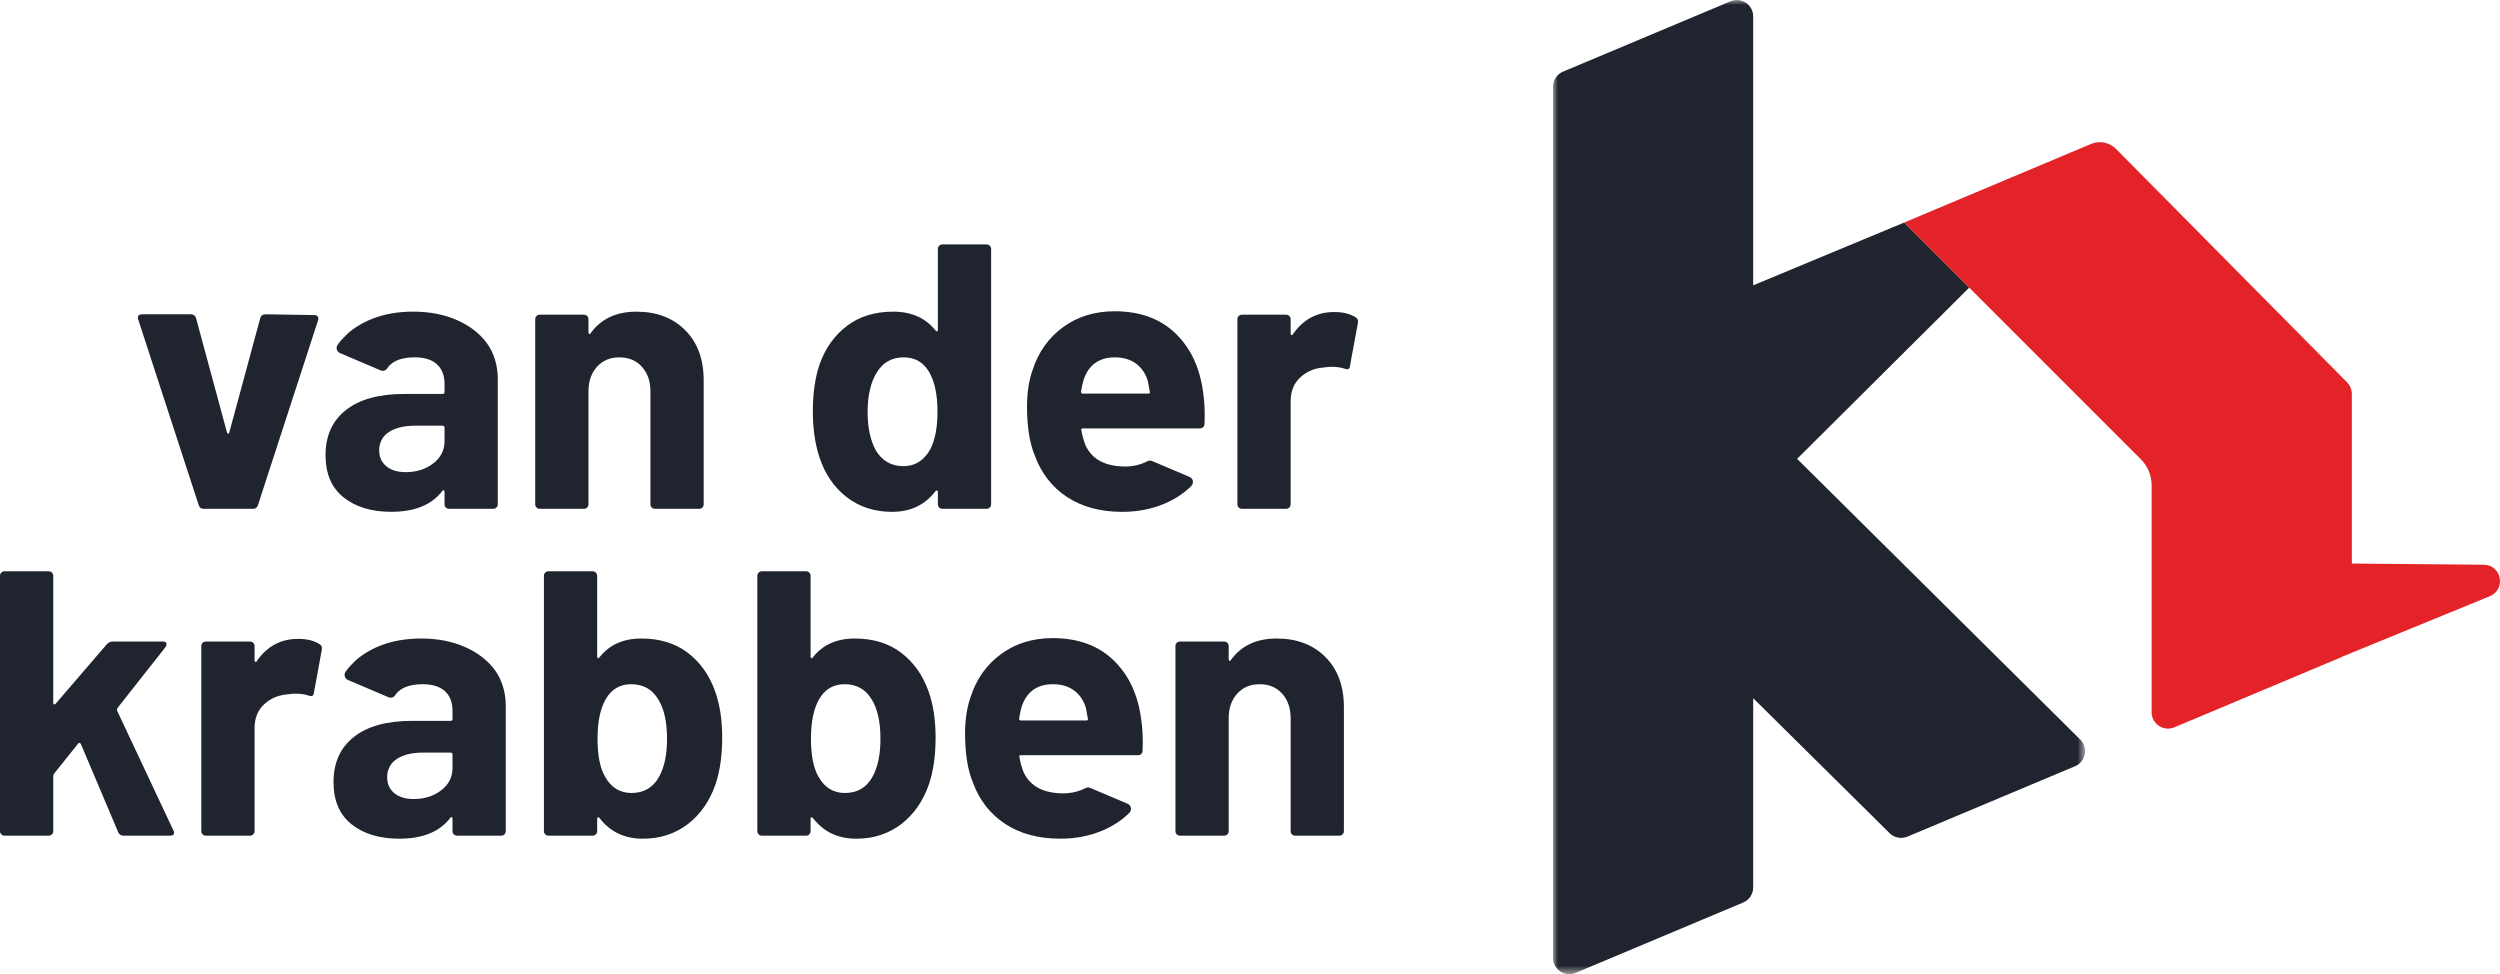 <?xml version="1.0" encoding="UTF-8"?>
<svg width="255px" height="99.366px" viewBox="0 0 255 99.366" version="1.1" xmlns="http://www.w3.org/2000/svg" xmlns:xlink="http://www.w3.org/1999/xlink">
    <title>logo</title>
    <defs>
        <polygon id="path-1" points="0 0 54.275 0 54.275 99.366 0 99.366"></polygon>
    </defs>
    <g id="logo" stroke="none" stroke-width="1" fill="none" fill-rule="evenodd">
        <path d="M20.266,51.515 L14.101,32.598 C14.075,32.547 14.062,32.482 14.062,32.405 C14.062,32.174 14.203,32.058 14.486,32.058 L19.457,32.058 C19.739,32.058 19.919,32.188 19.995,32.445 L23.154,44.118 C23.181,44.195 23.219,44.233 23.27,44.233 C23.322,44.233 23.361,44.195 23.386,44.118 L26.546,32.445 C26.622,32.188 26.802,32.058 27.085,32.058 L32.054,32.136 C32.209,32.136 32.325,32.181 32.401,32.271 C32.478,32.361 32.491,32.496 32.441,32.675 L26.314,51.515 C26.237,51.772 26.07,51.9 25.813,51.9 L20.767,51.9 C20.509,51.9 20.342,51.772 20.266,51.515" id="Fill-1" fill="#20242E"></path>
        <path d="M69.888,33.677 C71.146,34.936 71.776,36.643 71.776,38.8 L71.776,51.437 C71.776,51.567 71.73,51.676 71.641,51.765 C71.552,51.855 71.442,51.9 71.314,51.9 L66.806,51.9 C66.677,51.9 66.568,51.855 66.478,51.765 C66.388,51.676 66.344,51.567 66.344,51.437 L66.344,39.918 C66.344,38.891 66.055,38.057 65.476,37.414 C64.899,36.772 64.134,36.451 63.184,36.451 C62.234,36.451 61.47,36.772 60.891,37.414 C60.314,38.057 60.024,38.891 60.024,39.918 L60.024,51.437 C60.024,51.567 59.98,51.676 59.89,51.765 C59.8,51.855 59.69,51.9 59.562,51.9 L55.056,51.9 C54.926,51.9 54.818,51.855 54.727,51.765 C54.638,51.676 54.593,51.567 54.593,51.437 L54.593,32.559 C54.593,32.431 54.638,32.323 54.727,32.232 C54.818,32.143 54.926,32.098 55.056,32.098 L59.562,32.098 C59.69,32.098 59.8,32.143 59.89,32.232 C59.98,32.323 60.024,32.431 60.024,32.559 L60.024,33.909 C60.024,33.985 60.051,34.037 60.103,34.062 C60.153,34.088 60.192,34.075 60.218,34.024 C61.271,32.534 62.838,31.79 64.918,31.79 C66.973,31.79 68.63,32.418 69.888,33.677" id="Fill-3" fill="#20242E"></path>
        <path d="M95.798,25.066 C95.887,24.976 95.996,24.931 96.125,24.931 L100.633,24.931 C100.761,24.931 100.87,24.976 100.96,25.066 C101.05,25.156 101.095,25.266 101.095,25.393 L101.095,51.438 C101.095,51.567 101.05,51.676 100.96,51.765 C100.87,51.855 100.761,51.9 100.633,51.9 L96.125,51.9 C95.996,51.9 95.887,51.855 95.798,51.765 C95.706,51.676 95.663,51.567 95.663,51.438 L95.663,50.167 C95.663,50.089 95.637,50.045 95.585,50.032 C95.533,50.019 95.482,50.039 95.431,50.089 C94.353,51.502 92.875,52.208 91.001,52.208 C89.203,52.208 87.655,51.707 86.358,50.706 C85.062,49.704 84.13,48.33 83.564,46.584 C83.128,45.247 82.91,43.694 82.91,41.921 C82.91,40.098 83.141,38.505 83.604,37.144 C84.194,35.501 85.126,34.197 86.397,33.234 C87.668,32.271 89.241,31.789 91.116,31.789 C92.966,31.789 94.403,32.432 95.431,33.715 C95.482,33.792 95.533,33.818 95.585,33.792 C95.637,33.767 95.663,33.715 95.663,33.639 L95.663,25.393 C95.663,25.266 95.706,25.156 95.798,25.066 M95.624,41.999 C95.624,40.278 95.341,38.93 94.777,37.953 C94.185,36.951 93.326,36.451 92.195,36.451 C90.988,36.451 90.076,36.951 89.459,37.953 C88.817,38.955 88.497,40.316 88.497,42.037 C88.497,43.578 88.766,44.863 89.306,45.89 C89.947,46.994 90.898,47.547 92.157,47.547 C93.313,47.547 94.211,46.994 94.854,45.89 C95.367,44.94 95.624,43.643 95.624,41.999" id="Fill-5" fill="#20242E"></path>
        <path d="M138.273,32.367 C138.478,32.47 138.555,32.662 138.505,32.945 L137.695,37.337 C137.67,37.645 137.489,37.735 137.156,37.606 C136.77,37.478 136.321,37.414 135.807,37.414 C135.602,37.414 135.32,37.44 134.96,37.49 C134.035,37.569 133.251,37.91 132.61,38.513 C131.967,39.115 131.647,39.918 131.647,40.92 L131.647,51.437 C131.647,51.567 131.601,51.676 131.512,51.765 C131.422,51.855 131.313,51.9 131.184,51.9 L126.677,51.9 C126.547,51.9 126.439,51.855 126.349,51.765 C126.259,51.676 126.214,51.567 126.214,51.437 L126.214,32.559 C126.214,32.431 126.259,32.323 126.349,32.232 C126.439,32.143 126.547,32.098 126.677,32.098 L131.184,32.098 C131.313,32.098 131.422,32.143 131.512,32.232 C131.601,32.323 131.647,32.431 131.647,32.559 L131.647,34.024 C131.647,34.101 131.671,34.153 131.724,34.177 C131.775,34.203 131.812,34.191 131.839,34.139 C132.892,32.599 134.304,31.827 136.077,31.827 C137.002,31.827 137.733,32.008 138.273,32.367" id="Fill-7" fill="#20242E"></path>
        <path d="M0.135,85.104 C0.045,85.014 2.84217094e-14,84.905 2.84217094e-14,84.776 L2.84217094e-14,58.732 C2.84217094e-14,58.604 0.045,58.495 0.135,58.405 C0.225,58.315 0.333,58.27 0.462,58.27 L4.97,58.27 C5.098,58.27 5.207,58.315 5.297,58.405 C5.387,58.495 5.432,58.604 5.432,58.732 L5.432,71.716 C5.432,71.792 5.458,71.837 5.509,71.851 C5.561,71.864 5.612,71.844 5.664,71.792 L10.903,65.705 C11.083,65.527 11.275,65.436 11.481,65.436 L16.605,65.436 C16.862,65.436 16.99,65.527 16.99,65.705 C16.99,65.782 16.951,65.886 16.875,66.013 L11.981,72.217 C11.93,72.319 11.918,72.409 11.944,72.486 L17.684,84.699 C17.735,84.802 17.761,84.88 17.761,84.93 C17.761,85.136 17.619,85.239 17.337,85.239 L12.598,85.239 C12.341,85.239 12.161,85.123 12.059,84.892 L8.244,75.877 C8.218,75.826 8.174,75.794 8.109,75.78 C8.046,75.768 8,75.787 7.975,75.838 L5.509,78.921 C5.458,79.023 5.432,79.101 5.432,79.151 L5.432,84.776 C5.432,84.905 5.387,85.014 5.297,85.104 C5.207,85.194 5.098,85.239 4.97,85.239 L0.462,85.239 C0.333,85.239 0.225,85.194 0.135,85.104" id="Fill-9" fill="#20242E"></path>
        <path d="M32.593,65.705 C32.798,65.808 32.875,66.001 32.825,66.283 L32.016,70.675 C31.99,70.984 31.809,71.074 31.476,70.945 C31.09,70.817 30.641,70.753 30.128,70.753 C29.922,70.753 29.64,70.778 29.28,70.829 C28.356,70.907 27.571,71.248 26.93,71.851 C26.287,72.454 25.967,73.256 25.967,74.259 L25.967,84.776 C25.967,84.906 25.921,85.015 25.831,85.104 C25.742,85.193 25.633,85.239 25.504,85.239 L20.997,85.239 C20.867,85.239 20.759,85.193 20.669,85.104 C20.579,85.015 20.534,84.906 20.534,84.776 L20.534,65.898 C20.534,65.77 20.579,65.662 20.669,65.57 C20.759,65.481 20.867,65.436 20.997,65.436 L25.504,65.436 C25.633,65.436 25.742,65.481 25.831,65.57 C25.921,65.662 25.967,65.77 25.967,65.898 L25.967,67.362 C25.967,67.44 25.992,67.491 26.044,67.516 C26.095,67.542 26.132,67.53 26.159,67.477 C27.212,65.937 28.624,65.166 30.397,65.166 C31.322,65.166 32.053,65.346 32.593,65.705" id="Fill-11" fill="#20242E"></path>
        <path d="M73.663,75.26 C73.663,77.032 73.444,78.587 73.008,79.922 C72.416,81.669 71.472,83.043 70.176,84.045 C68.878,85.046 67.344,85.548 65.572,85.548 C63.697,85.548 62.221,84.841 61.141,83.428 C61.089,83.377 61.039,83.357 60.987,83.37 C60.935,83.383 60.911,83.428 60.911,83.504 L60.911,84.776 C60.911,84.905 60.865,85.014 60.776,85.104 C60.686,85.194 60.576,85.238 60.448,85.238 L55.94,85.238 C55.812,85.238 55.703,85.194 55.613,85.104 C55.522,85.014 55.479,84.905 55.479,84.776 L55.479,58.732 C55.479,58.604 55.522,58.495 55.613,58.405 C55.703,58.315 55.812,58.27 55.94,58.27 L60.448,58.27 C60.576,58.27 60.686,58.315 60.776,58.405 C60.865,58.495 60.911,58.604 60.911,58.732 L60.911,66.977 C60.911,67.054 60.935,67.106 60.987,67.131 C61.039,67.157 61.089,67.131 61.141,67.054 C62.143,65.77 63.569,65.128 65.418,65.128 C67.293,65.128 68.866,65.61 70.137,66.573 C71.41,67.535 72.34,68.839 72.931,70.482 C73.419,71.818 73.663,73.411 73.663,75.26 M68.037,75.376 C68.037,73.603 67.73,72.243 67.113,71.292 C66.497,70.29 65.585,69.789 64.378,69.789 C63.247,69.789 62.387,70.29 61.796,71.292 C61.232,72.268 60.949,73.617 60.949,75.337 C60.949,77.059 61.206,78.356 61.72,79.228 C62.336,80.333 63.235,80.885 64.416,80.885 C65.674,80.885 66.612,80.333 67.229,79.228 C67.768,78.253 68.037,76.968 68.037,75.376" id="Fill-13" fill="#20242E"></path>
        <path d="M95.431,75.26 C95.431,77.032 95.213,78.587 94.777,79.922 C94.185,81.669 93.241,83.043 91.944,84.045 C90.646,85.046 89.112,85.548 87.341,85.548 C85.465,85.548 83.989,84.841 82.909,83.428 C82.857,83.377 82.807,83.357 82.755,83.37 C82.704,83.383 82.679,83.428 82.679,83.504 L82.679,84.776 C82.679,84.905 82.633,85.014 82.544,85.104 C82.454,85.194 82.345,85.238 82.216,85.238 L77.708,85.238 C77.58,85.238 77.471,85.194 77.381,85.104 C77.291,85.014 77.247,84.905 77.247,84.776 L77.247,58.732 C77.247,58.604 77.291,58.495 77.381,58.405 C77.471,58.315 77.58,58.27 77.708,58.27 L82.216,58.27 C82.345,58.27 82.454,58.315 82.544,58.405 C82.633,58.495 82.679,58.604 82.679,58.732 L82.679,66.977 C82.679,67.054 82.704,67.106 82.755,67.131 C82.807,67.157 82.857,67.131 82.909,67.054 C83.912,65.77 85.337,65.128 87.187,65.128 C89.061,65.128 90.635,65.61 91.906,66.573 C93.178,67.535 94.108,68.839 94.699,70.482 C95.187,71.818 95.431,73.411 95.431,75.26 M89.806,75.376 C89.806,73.603 89.498,72.243 88.881,71.292 C88.266,70.29 87.353,69.789 86.147,69.789 C85.015,69.789 84.155,70.29 83.565,71.292 C83,72.268 82.718,73.617 82.718,75.337 C82.718,77.059 82.975,78.356 83.488,79.228 C84.104,80.333 85.003,80.885 86.184,80.885 C87.443,80.885 88.381,80.333 88.997,79.228 C89.536,78.253 89.806,76.968 89.806,75.376" id="Fill-15" fill="#20242E"></path>
        <path d="M135.19,67.015 C136.448,68.275 137.078,69.982 137.078,72.139 L137.078,84.776 C137.078,84.906 137.033,85.015 136.943,85.104 C136.854,85.193 136.744,85.239 136.616,85.239 L132.108,85.239 C131.979,85.239 131.87,85.193 131.78,85.104 C131.69,85.015 131.646,84.906 131.646,84.776 L131.646,73.256 C131.646,72.23 131.358,71.395 130.779,70.753 C130.201,70.111 129.436,69.79 128.486,69.79 C127.536,69.79 126.771,70.111 126.193,70.753 C125.616,71.395 125.327,72.23 125.327,73.256 L125.327,84.776 C125.327,84.906 125.282,85.015 125.192,85.104 C125.103,85.193 124.993,85.239 124.865,85.239 L120.358,85.239 C120.228,85.239 120.12,85.193 120.03,85.104 C119.94,85.015 119.895,84.906 119.895,84.776 L119.895,65.898 C119.895,65.77 119.94,65.662 120.03,65.571 C120.12,65.481 120.228,65.436 120.358,65.436 L124.865,65.436 C124.993,65.436 125.103,65.481 125.192,65.571 C125.282,65.662 125.327,65.77 125.327,65.898 L125.327,67.247 C125.327,67.324 125.354,67.375 125.405,67.401 C125.456,67.427 125.493,67.414 125.52,67.362 C126.573,65.873 128.14,65.128 130.22,65.128 C132.275,65.128 133.932,65.757 135.19,67.015" id="Fill-17" fill="#20242E"></path>
        <g id="Group-21" transform="translate(158.403, 0)">
            <mask id="mask-2" fill="white">
                <use xlink:href="#path-1"></use>
            </mask>
            <g id="Clip-20"></g>
            <path d="M20.422,29.103 L20.422,1.668 C20.422,0.477 19.208,-0.33 18.11,0.132 L1.022,7.309 C0.404,7.569 0,8.175 0,8.846 L0,97.697 C0,98.888 1.215,99.695 2.312,99.234 L19.401,92.057 C20.019,91.797 20.422,91.191 20.422,90.52 L20.422,71.216 L34.338,84.984 C34.817,85.458 35.534,85.597 36.156,85.336 L53.253,78.155 C54.347,77.695 54.624,76.271 53.781,75.435 L24.902,46.802 L42.457,29.338 L35.819,22.7 L20.422,29.103 Z" id="Fill-19" fill="#20242E" mask="url(#mask-2)"></path>
        </g>
        <path d="M239.887,57.482 L239.887,50.831 L239.887,40.174 C239.887,39.732 239.711,39.309 239.399,38.996 L215.835,15.191 C215.165,14.514 214.149,14.315 213.272,14.688 L194.223,22.7 L218.364,46.842 C219.07,47.548 219.467,48.505 219.467,49.503 L219.467,54.923 L219.466,72.652 C219.466,73.844 220.68,74.65 221.778,74.189 L238.866,67.012 C238.892,67 238.913,66.98 238.938,66.967 L253.964,60.812 C255.646,60.122 255.165,57.62 253.347,57.603 L239.887,57.482 Z" id="Fill-22" fill="#E42328"></path>
        <path d="M104.216,72.062 C104.729,70.547 105.795,69.79 107.413,69.79 C108.26,69.79 108.974,70.001 109.551,70.425 C110.13,70.85 110.534,71.445 110.765,72.217 C110.765,72.191 110.829,72.55 110.957,73.295 C111.009,73.424 110.957,73.488 110.804,73.488 L104.138,73.488 C104.009,73.488 103.946,73.424 103.946,73.295 C104.023,72.808 104.112,72.396 104.216,72.062 L104.216,72.062 Z M111.192,80.361 C111.036,80.295 110.862,80.308 110.713,80.387 C110.06,80.728 109.321,80.91 108.492,80.924 C106.437,80.924 105.075,80.204 104.408,78.766 C104.203,78.253 104.061,77.739 103.985,77.225 C103.932,77.097 103.985,77.032 104.138,77.032 L116.043,77.032 C116.352,77.032 116.518,76.878 116.544,76.57 C116.595,75.363 116.544,74.272 116.39,73.295 C116.056,70.805 115.112,68.814 113.558,67.323 C112.004,65.834 109.943,65.088 107.375,65.088 C105.346,65.088 103.592,65.629 102.116,66.707 C100.638,67.787 99.606,69.237 99.014,71.061 C98.629,72.14 98.437,73.386 98.437,74.798 C98.437,76.878 98.706,78.56 99.246,79.844 C99.913,81.643 101.011,83.043 102.54,84.045 C104.068,85.046 105.936,85.547 108.145,85.547 C109.737,85.547 111.201,85.257 112.537,84.68 C113.564,84.235 114.445,83.649 115.182,82.923 C115.474,82.635 115.401,82.147 115.023,81.987 L111.192,80.361 Z" id="Fill-24" fill="#20242E"></path>
        <path d="M110.534,38.724 C111.047,37.209 112.113,36.451 113.731,36.451 C114.578,36.451 115.292,36.662 115.869,37.087 C116.448,37.511 116.852,38.107 117.083,38.878 C117.083,38.853 117.147,39.212 117.276,39.956 C117.327,40.085 117.276,40.15 117.122,40.15 L110.456,40.15 C110.327,40.15 110.264,40.085 110.264,39.956 C110.341,39.469 110.431,39.058 110.534,38.724 L110.534,38.724 Z M117.51,47.022 C117.354,46.956 117.18,46.97 117.031,47.048 C116.378,47.389 115.639,47.572 114.81,47.586 C112.755,47.586 111.393,46.866 110.726,45.428 C110.521,44.914 110.379,44.401 110.303,43.886 C110.25,43.758 110.303,43.694 110.456,43.694 L122.361,43.694 C122.67,43.694 122.836,43.54 122.862,43.231 C122.913,42.025 122.862,40.933 122.709,39.956 C122.374,37.466 121.43,35.475 119.877,33.985 C118.322,32.495 116.261,31.75 113.693,31.75 C111.664,31.75 109.91,32.29 108.434,33.368 C106.956,34.448 105.924,35.899 105.332,37.722 C104.947,38.801 104.755,40.047 104.755,41.459 C104.755,43.54 105.024,45.222 105.564,46.506 C106.231,48.304 107.329,49.705 108.858,50.706 C110.386,51.708 112.254,52.208 114.463,52.208 C116.055,52.208 117.519,51.919 118.855,51.342 C119.882,50.897 120.763,50.31 121.5,49.585 C121.792,49.296 121.719,48.808 121.341,48.649 L117.51,47.022 Z" id="Fill-26" fill="#20242E"></path>
        <path d="M46.156,78.342 C46.156,79.267 45.77,80.025 44.999,80.616 C44.229,81.206 43.291,81.501 42.187,81.501 C41.364,81.501 40.71,81.303 40.223,80.904 C39.734,80.507 39.49,79.961 39.49,79.268 C39.49,78.61 39.745,77.991 40.257,77.577 C40.922,77.035 41.9,76.762 43.189,76.762 L45.962,76.762 C46.069,76.762 46.156,76.849 46.156,76.956 L46.156,78.342 Z M50.411,68.258 C49.685,67.307 48.69,66.552 47.426,65.995 C46.116,65.416 44.627,65.128 42.958,65.128 C41.417,65.128 40.023,65.372 38.778,65.86 C37.531,66.348 36.557,67.07 36.13,67.508 C35.849,67.794 35.502,68.132 35.241,68.529 C35.034,68.846 35.186,69.272 35.547,69.38 L39.624,71.118 C39.866,71.221 40.153,71.149 40.294,70.928 C40.478,70.639 40.74,70.4 41.089,70.213 C41.615,69.931 42.276,69.79 43.073,69.79 C44.1,69.79 44.87,70.027 45.385,70.501 C45.898,70.977 46.156,71.639 46.156,72.486 L46.156,73.334 C46.156,73.462 46.09,73.527 45.962,73.527 L42.034,73.527 C39.464,73.527 37.486,74.072 36.1,75.164 C34.713,76.256 34.019,77.791 34.019,79.768 C34.019,81.669 34.636,83.108 35.868,84.083 C37.102,85.06 38.719,85.547 40.723,85.547 C43.111,85.547 44.846,84.84 45.924,83.428 C45.975,83.352 46.027,83.326 46.078,83.352 C46.13,83.377 46.156,83.428 46.156,83.504 L46.156,84.777 C46.156,84.905 46.199,85.015 46.289,85.104 C46.38,85.194 46.489,85.239 46.617,85.239 L51.125,85.239 C51.253,85.239 51.362,85.194 51.453,85.104 C51.543,85.015 51.589,84.905 51.589,84.777 L51.589,71.998 C51.589,70.66 51.222,69.321 50.411,68.258 L50.411,68.258 Z" id="Fill-28" fill="#20242E"></path>
        <path d="M45.342,45 C45.342,45.925 44.956,46.682 44.186,47.273 C43.415,47.863 42.477,48.159 41.374,48.159 C40.551,48.159 39.896,47.961 39.409,47.562 C38.921,47.164 38.677,46.619 38.677,45.926 C38.677,45.267 38.931,44.649 39.443,44.234 C40.108,43.693 41.086,43.42 42.375,43.42 L45.149,43.42 C45.256,43.42 45.342,43.506 45.342,43.613 L45.342,45 Z M49.597,34.915 C48.871,33.964 47.877,33.21 46.612,32.652 C45.302,32.073 43.813,31.786 42.144,31.786 C40.603,31.786 39.209,32.03 37.965,32.517 C36.717,33.005 35.743,33.727 35.316,34.165 C35.035,34.452 34.688,34.789 34.428,35.187 C34.22,35.503 34.372,35.93 34.734,36.038 L38.81,37.776 C39.052,37.879 39.34,37.807 39.481,37.586 C39.664,37.297 39.927,37.058 40.275,36.871 C40.802,36.589 41.463,36.447 42.259,36.447 C43.287,36.447 44.057,36.684 44.572,37.159 C45.084,37.635 45.342,38.296 45.342,39.143 L45.342,39.991 C45.342,40.12 45.277,40.184 45.149,40.184 L41.22,40.184 C38.651,40.184 36.673,40.73 35.286,41.822 C33.899,42.913 33.206,44.448 33.206,46.426 C33.206,48.327 33.823,49.765 35.054,50.741 C36.289,51.718 37.905,52.205 39.909,52.205 C42.298,52.205 44.032,51.498 45.11,50.086 C45.162,50.009 45.213,49.983 45.265,50.009 C45.316,50.035 45.342,50.086 45.342,50.162 L45.342,51.434 C45.342,51.563 45.386,51.672 45.476,51.761 C45.566,51.852 45.675,51.896 45.803,51.896 L50.312,51.896 C50.44,51.896 50.549,51.852 50.639,51.761 C50.729,51.672 50.775,51.563 50.775,51.434 L50.775,38.655 C50.775,37.318 50.408,35.979 49.597,34.915 L49.597,34.915 Z" id="Fill-30" fill="#20242E"></path>
    </g>
</svg>